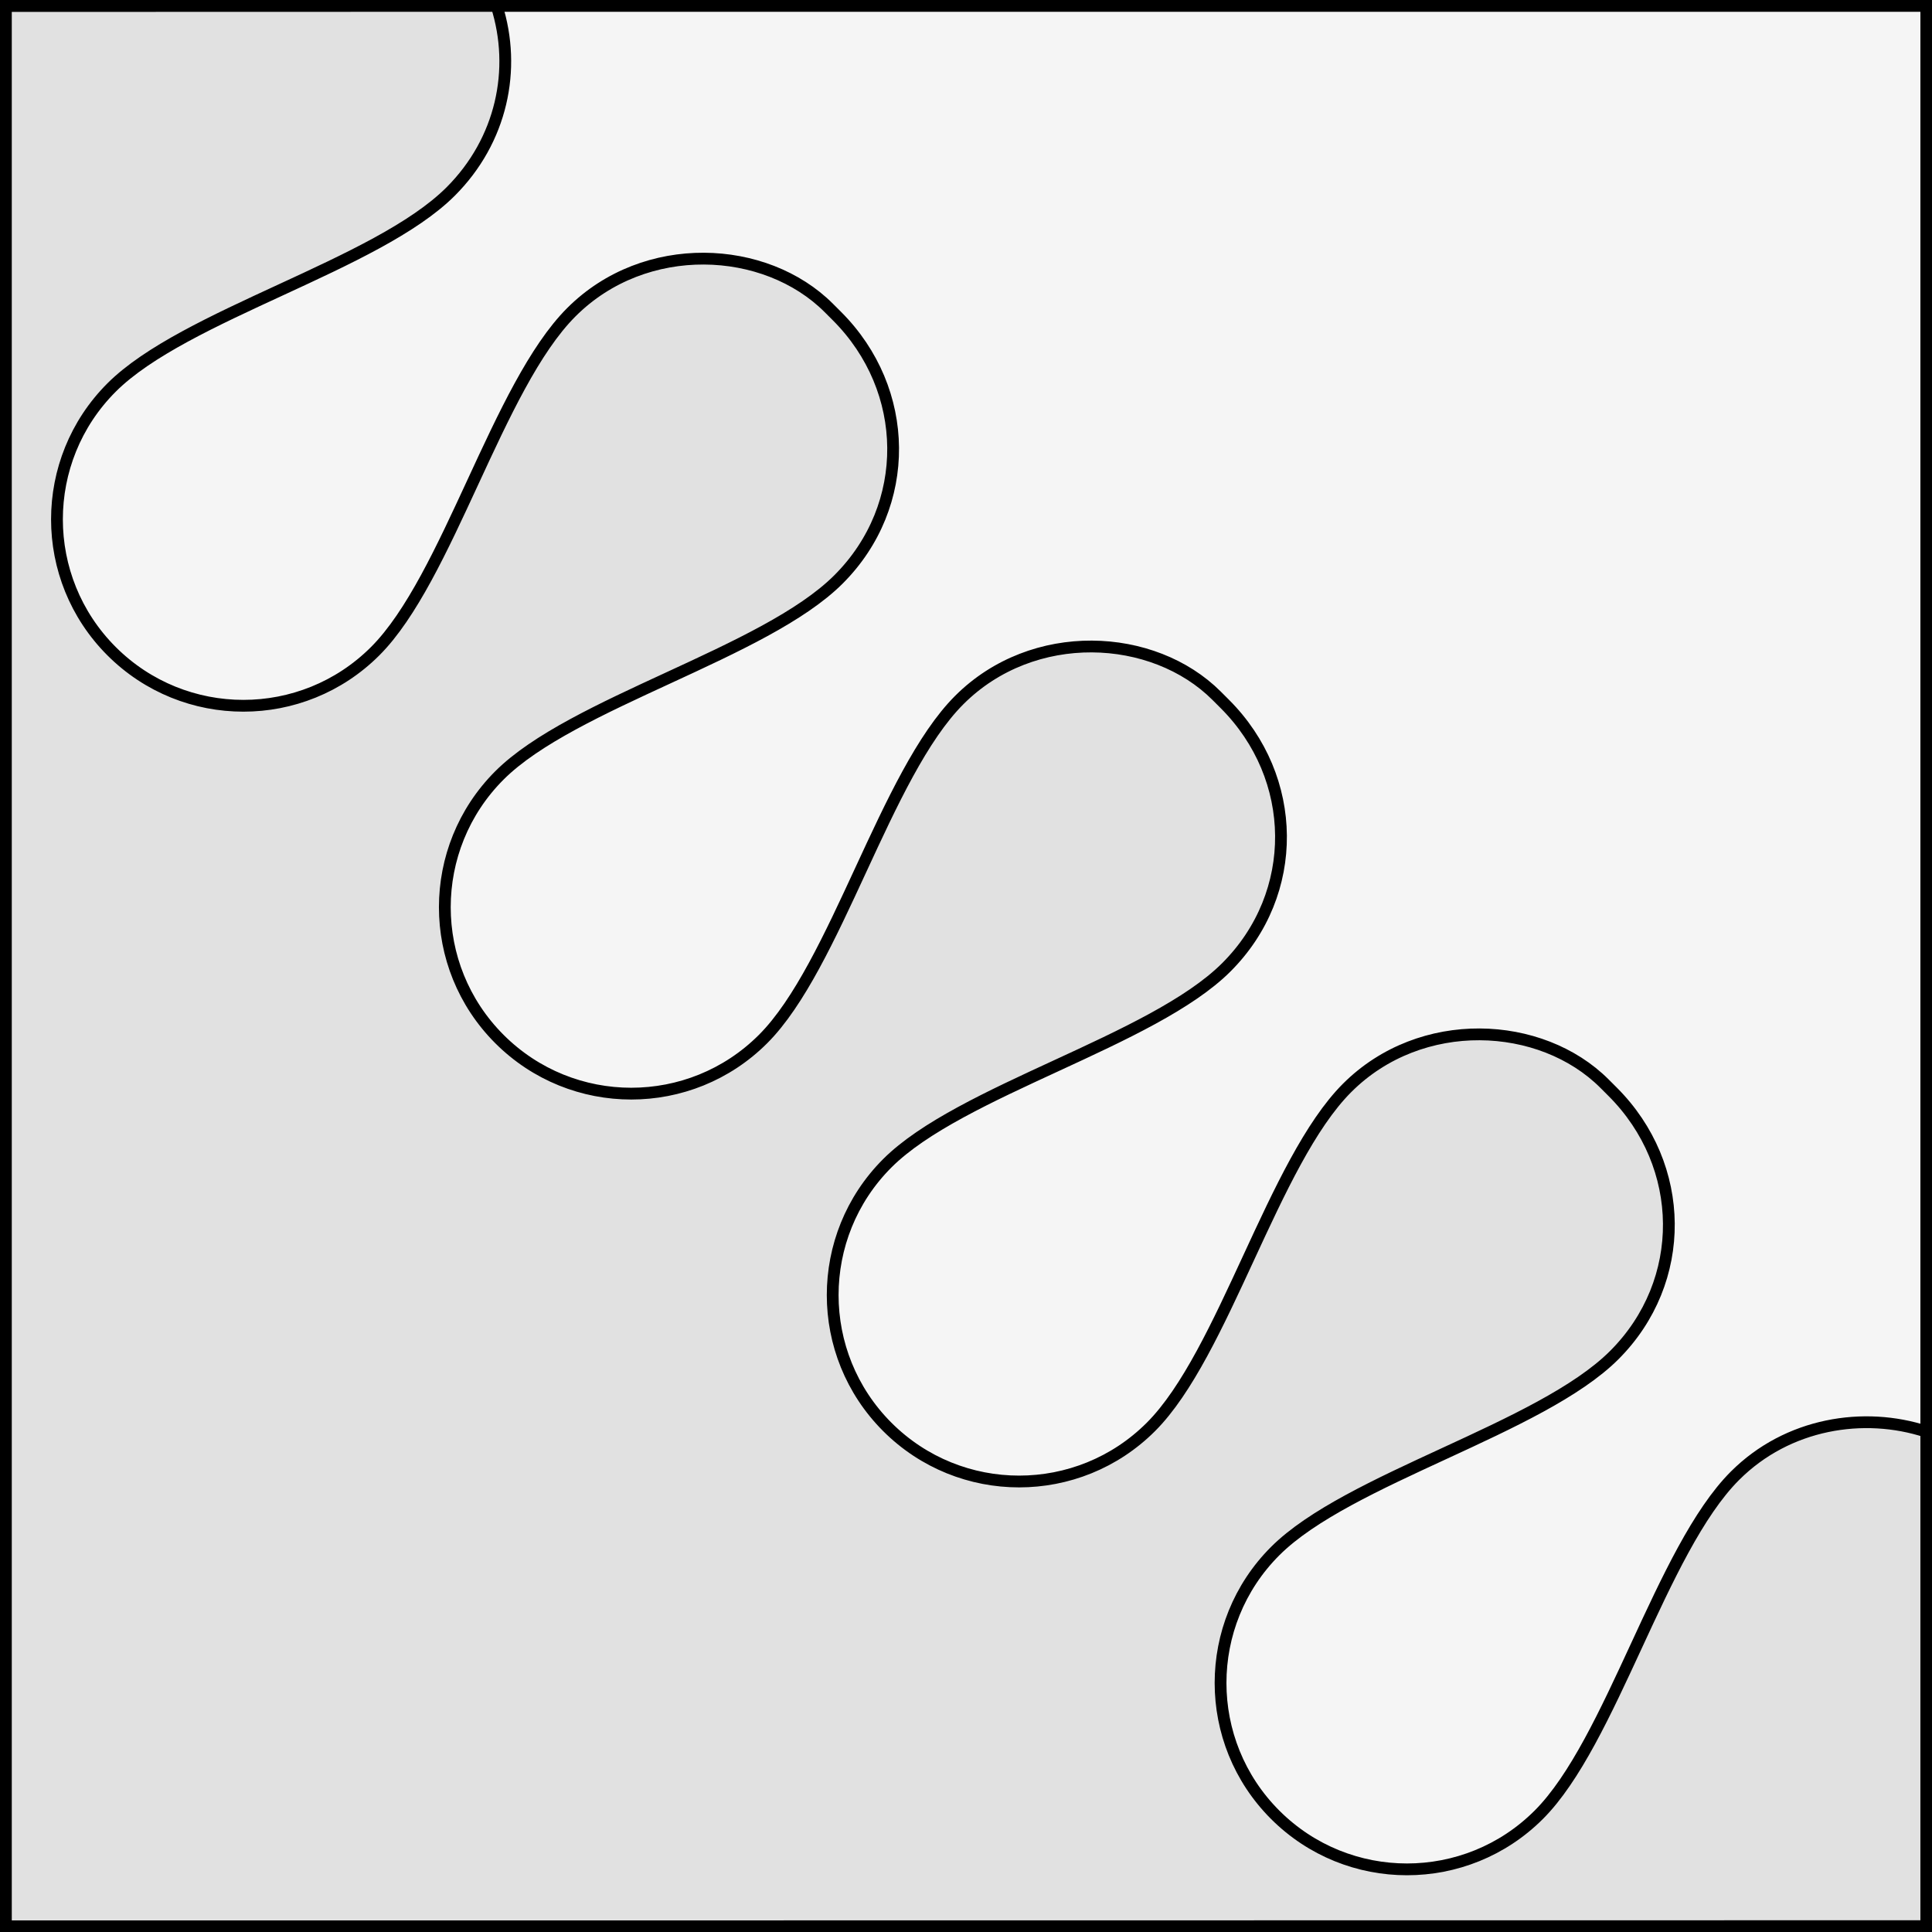 <?xml version="1.0" encoding="UTF-8" standalone="no"?>
<!DOCTYPE svg PUBLIC "-//W3C//DTD SVG 1.1//EN" "http://www.w3.org/Graphics/SVG/1.1/DTD/svg11.dtd">
<svg xmlns="http://www.w3.org/2000/svg" xmlns:xl="http://www.w3.org/1999/xlink" xmlns:dc="http://purl.org/dc/elements/1.1/" version="1.1" viewBox="425.5 65.5 327.938 327.938" width="327.938" height="327.938">
  <rect x="425.5" y="65.5" width="327.938" height="327.938" fill="#808080" stroke="none"/>
  <defs>
    <clipPath id="artboard_clip_path">
      <path d="M 425.5 65.5 L 753.438 65.5 L 753.438 393.438 L 425.5 393.438 Z"/>
    </clipPath>
  </defs>
  <g id="Per_Bend_Nebuly_(6)" fill-opacity="1" stroke-opacity="1" stroke="none" fill="none" stroke-dasharray="none">
    <title>Per Bend Nebuly (6)</title>
    <g id="Fields_1_Master_layer" clip-path="url(#artboard_clip_path)">
      <title>Master layer</title>
      <g id="Graphic_4">
        <rect x="426.5" y="66.5" width="325.969" height="325.969" fill="#f5f5f5"/>
        <rect x="426.5" y="66.5" width="325.969" height="325.969" stroke="black" stroke-linecap="round" stroke-linejoin="miter" stroke-width="2"/>
      </g>
    </g>
    <g id="Per_Bend_Nebuly_(6)_Layer_3" clip-path="url(#artboard_clip_path)">
      <title>Layer 3</title>
      <g id="Graphic_41">
        <path d="M 426.5 392.469 L 532.647 392.469 L 752.469 392.445 L 752.469 308.511 C 741.88 305.039 728.93 307.063 719.993 315.999 C 707.463 328.529 699.052 361.181 686.695 373.538 C 674.337 385.895 654.302 385.895 641.945 373.538 C 629.587 361.181 629.587 341.146 641.945 328.788 C 654.302 316.431 686.977 308.044 699.508 295.514 C 712.037 282.984 711.772 263.36 699.242 250.83 C 698.972 250.56 698.039 249.627 697.846 249.434 C 687.106 238.694 666.687 237.633 654.157 250.163 C 641.627 262.693 633.216 295.345 620.859 307.702 C 608.501 320.059 588.466 320.059 576.109 307.702 C 563.751 295.345 563.751 275.309 576.109 262.952 C 588.466 250.595 621.141 242.208 633.671 229.678 C 646.201 217.148 645.936 197.524 633.406 184.994 C 633.136 184.724 632.203 183.791 632.01 183.598 C 621.27 172.858 600.851 171.797 588.321 184.327 C 575.791 196.857 567.38 229.508 555.022 241.866 C 548.844 248.044 540.746 251.134 532.647 251.134 C 524.549 251.134 516.451 248.044 510.273 241.866 C 497.915 229.508 497.915 209.473 510.273 197.116 C 522.63 184.759 555.305 176.372 567.835 163.842 C 580.365 151.312 580.1 131.688 567.57 119.158 C 567.3 118.888 566.367 117.955 566.173 117.762 C 555.434 107.022 535.014 105.961 522.484 118.491 C 509.954 131.021 501.544 163.672 489.186 176.03 C 476.829 188.387 456.794 188.387 444.436 176.03 C 432.079 163.672 432.079 143.637 444.436 131.28 C 456.794 118.922 489.469 110.535 501.999 98.005 C 510.671 89.334 513.214 77.264 509.804 66.5 L 426.5 66.522 Z" fill="#e1e1e1"/>
        <path d="M 426.5 392.469 L 532.647 392.469 L 752.469 392.445 L 752.469 308.511 C 741.88 305.039 728.93 307.063 719.993 315.999 C 707.463 328.529 699.052 361.181 686.695 373.538 C 674.337 385.895 654.302 385.895 641.945 373.538 C 629.587 361.181 629.587 341.146 641.945 328.788 C 654.302 316.431 686.977 308.044 699.508 295.514 C 712.037 282.984 711.772 263.36 699.242 250.83 C 698.972 250.56 698.039 249.627 697.846 249.434 C 687.106 238.694 666.687 237.633 654.157 250.163 C 641.627 262.693 633.216 295.345 620.859 307.702 C 608.501 320.059 588.466 320.059 576.109 307.702 C 563.751 295.345 563.751 275.309 576.109 262.952 C 588.466 250.595 621.141 242.208 633.671 229.678 C 646.201 217.148 645.936 197.524 633.406 184.994 C 633.136 184.724 632.203 183.791 632.01 183.598 C 621.27 172.858 600.851 171.797 588.321 184.327 C 575.791 196.857 567.38 229.508 555.022 241.866 C 548.844 248.044 540.746 251.134 532.647 251.134 C 524.549 251.134 516.451 248.044 510.273 241.866 C 497.915 229.508 497.915 209.473 510.273 197.116 C 522.63 184.759 555.305 176.372 567.835 163.842 C 580.365 151.312 580.1 131.688 567.57 119.158 C 567.3 118.888 566.367 117.955 566.173 117.762 C 555.434 107.022 535.014 105.961 522.484 118.491 C 509.954 131.021 501.544 163.672 489.186 176.03 C 476.829 188.387 456.794 188.387 444.436 176.03 C 432.079 163.672 432.079 143.637 444.436 131.28 C 456.794 118.922 489.469 110.535 501.999 98.005 C 510.671 89.334 513.214 77.264 509.804 66.5 L 426.5 66.522 Z" stroke="black" stroke-linecap="round" stroke-linejoin="bevel" stroke-width="2"/>
      </g>
    </g>
  </g>
</svg>
